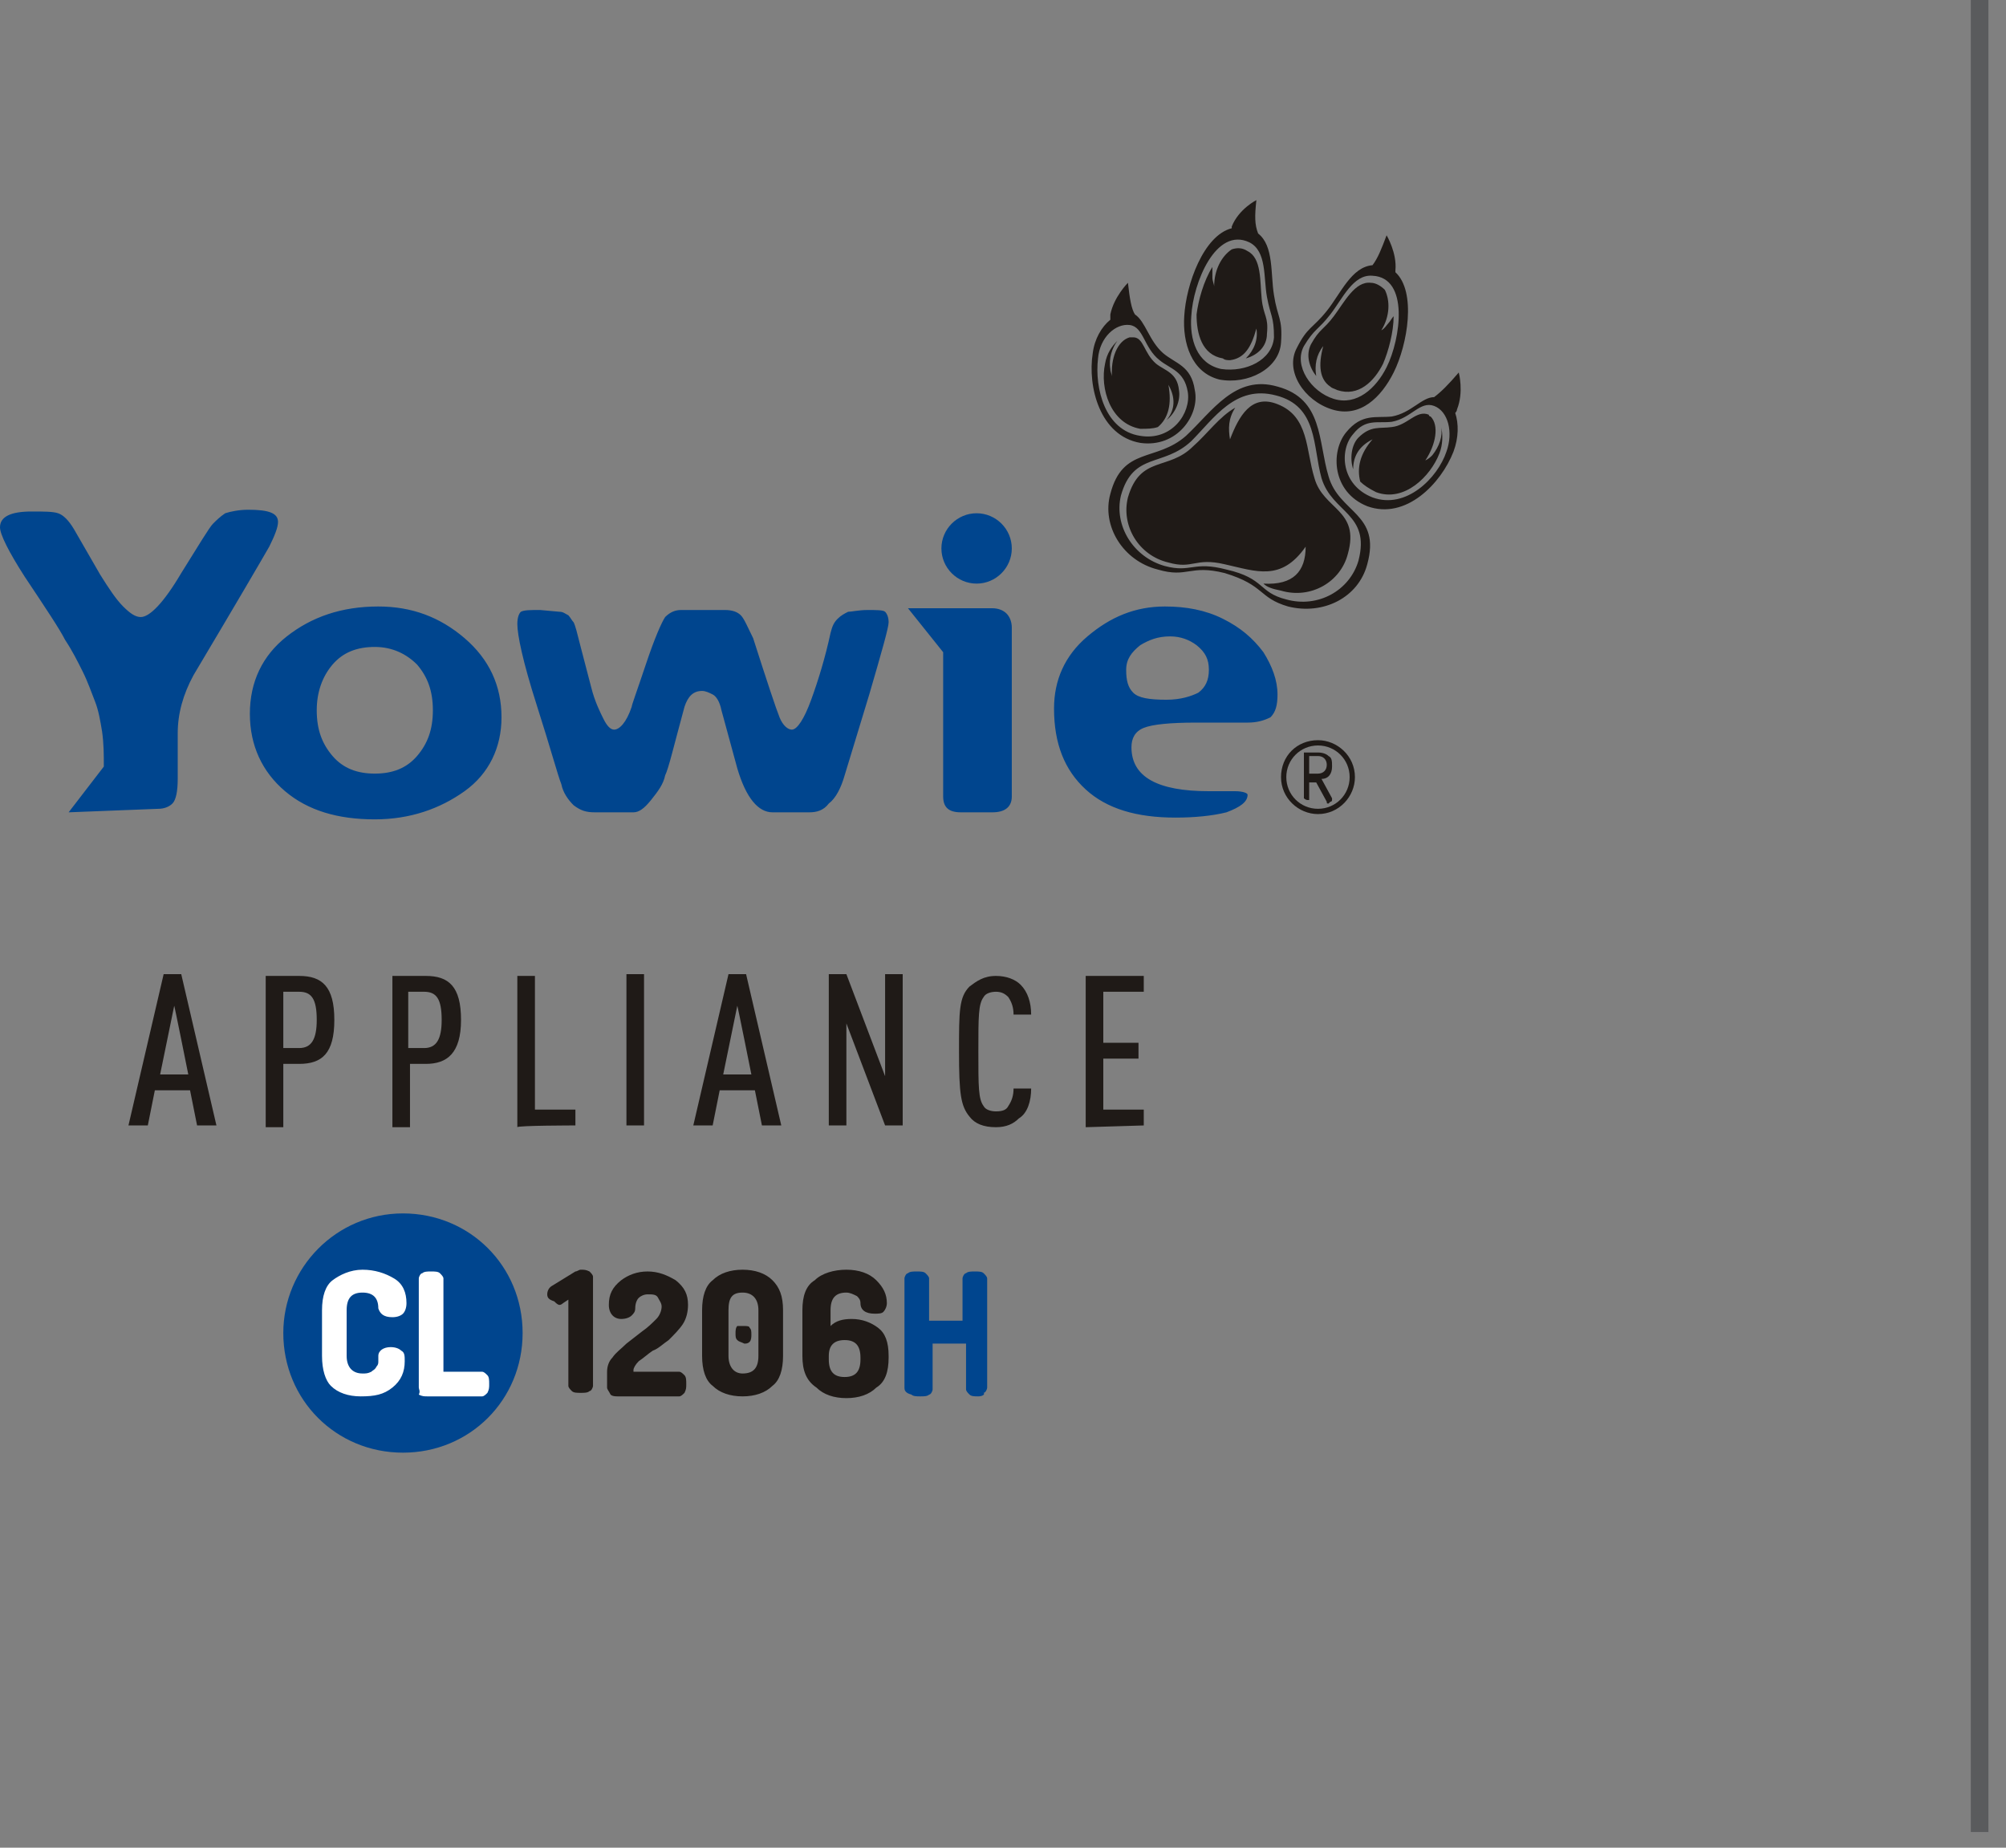 <?xml version="1.0" encoding="UTF-8"?> <svg xmlns="http://www.w3.org/2000/svg" width="114" height="105" viewBox="0 0 114 105" fill="none"><rect x="0" y="0" width="114" height="105" fill="#808080" stroke="none"/><g clip-path="url(#clip0_1_1635)"><path fill-rule="evenodd" clip-rule="evenodd" d="M74.9 42.363C75.9 42.363 76.7 43.163 76.7 44.162C76.7 45.162 75.9 45.962 74.9 45.962C73.9 45.962 73.1 45.162 73.1 44.162C73.1 43.163 73.9 42.363 74.9 42.363ZM74.9 42.063C76 42.063 77 42.962 77 44.162C77 45.262 76.1 46.262 74.9 46.262C73.8 46.262 72.8 45.362 72.8 44.162C72.8 42.962 73.7 42.063 74.9 42.063Z" fill="#1F1A17"></path><path d="M74.1 45.363V42.863V42.763C74.1 42.763 74.1 42.763 74.2 42.763H74.9C75.2 42.763 75.4 42.863 75.5 42.963C75.7 43.063 75.7 43.263 75.7 43.563C75.7 43.963 75.5 44.263 75.1 44.263L75.7 45.363C75.7 45.363 75.7 45.363 75.7 45.463C75.7 45.463 75.7 45.563 75.6 45.563L75.5 45.663C75.4 45.663 75.4 45.663 75.4 45.563L74.8 44.463H74.4V45.363V45.463H74.3C74.3 45.463 74.2 45.463 74.1 45.363C74.1 45.463 74.1 45.363 74.1 45.363ZM74.4 43.963H74.9C75.2 43.963 75.4 43.763 75.4 43.463C75.4 43.163 75.2 42.963 74.9 42.963H74.4V43.963Z" fill="#1F1A17"></path><path d="M3.9 46.162L5.9 43.562C5.9 42.863 5.9 42.263 5.8 41.563C5.7 40.963 5.6 40.363 5.4 39.863C5.2 39.364 5 38.764 4.7 38.164C4.4 37.564 4.1 36.964 3.7 36.364C3.4 35.765 2.6 34.565 1.4 32.766C0.5 31.366 0 30.366 0 29.966C0 29.366 0.6 29.067 1.8 29.067C2.5 29.067 3 29.067 3.3 29.166C3.6 29.267 3.9 29.566 4.2 30.066L5.7 32.666C6.2 33.465 6.6 34.065 7 34.465C7.4 34.865 7.7 35.065 8 35.065C8.5 35.065 9.3 34.265 10.3 32.566C11.3 30.966 11.9 29.966 12.1 29.766C12.3 29.566 12.5 29.366 12.8 29.166C13.1 29.067 13.6 28.967 14.1 28.967C15.3 28.967 15.8 29.166 15.8 29.666C15.8 29.966 15.6 30.466 15.3 31.066C14.9 31.766 13.5 34.165 11 38.364C10.4 39.464 10.1 40.563 10.1 41.663V44.262C10.1 44.962 10 45.462 9.8 45.662C9.6 45.862 9.3 45.962 9 45.962L3.9 46.162ZM21.3 46.562C19.2 46.562 17.5 46.062 16.2 44.962C14.9 43.862 14.2 42.363 14.2 40.563C14.2 38.764 14.9 37.264 16.3 36.164C17.7 35.065 19.4 34.465 21.5 34.465C23.4 34.465 25 35.065 26.4 36.264C27.8 37.464 28.5 38.964 28.5 40.763C28.5 42.463 27.8 43.962 26.4 44.962C25 45.962 23.3 46.562 21.3 46.562ZM21.3 36.764C20.3 36.764 19.5 37.064 18.9 37.764C18.3 38.464 18 39.364 18 40.363C18 41.463 18.3 42.263 18.9 42.963C19.5 43.662 20.3 43.962 21.3 43.962C22.3 43.962 23.1 43.662 23.7 42.963C24.3 42.263 24.6 41.463 24.6 40.363C24.6 39.264 24.3 38.464 23.7 37.764C23.1 37.164 22.3 36.764 21.3 36.764ZM46 46.162H43.9C43.1 46.162 42.4 45.362 41.9 43.662L41 40.363C40.9 39.863 40.7 39.563 40.5 39.464C40.3 39.364 40.1 39.264 39.9 39.264C39.4 39.264 39.1 39.563 38.9 40.163C38.3 42.363 38 43.662 37.8 44.062C37.7 44.562 37.4 44.962 37 45.462C36.6 45.962 36.3 46.162 36 46.162H33.8C33.3 46.162 33 46.062 32.6 45.762C32.3 45.462 32 45.062 31.9 44.562C31.7 44.062 31.3 42.563 30.5 40.063C29.7 37.564 29.4 36.065 29.4 35.465C29.4 35.065 29.5 34.865 29.6 34.765C29.8 34.665 30.1 34.665 30.7 34.665L31.8 34.765C32 34.765 32.1 34.865 32.3 34.965C32.4 35.065 32.5 35.265 32.6 35.365C32.7 35.565 32.8 35.965 33 36.764L33.6 39.064C33.8 39.863 34.1 40.463 34.3 40.863C34.5 41.263 34.7 41.463 34.9 41.463C35.2 41.463 35.6 41.063 35.9 40.163C35.9 40.063 36.2 39.264 36.7 37.764C37.2 36.264 37.6 35.365 37.8 35.065C38.1 34.765 38.4 34.665 38.7 34.665H41.2C41.6 34.665 41.9 34.765 42.1 34.965C42.3 35.165 42.5 35.665 42.8 36.264C43.6 38.764 44.1 40.263 44.3 40.763C44.5 41.263 44.8 41.463 45 41.463C45.3 41.463 45.7 40.863 46.1 39.764C46.5 38.664 46.9 37.364 47.2 35.965C47.3 35.565 47.4 35.365 47.6 35.165C47.8 34.965 48 34.865 48.2 34.765C48.4 34.765 48.8 34.665 49.3 34.665C49.8 34.665 50.2 34.665 50.3 34.765C50.4 34.865 50.5 35.065 50.5 35.365C50.5 35.665 50.1 37.064 49.4 39.464L48 44.062C47.8 44.762 47.5 45.362 47.1 45.662C46.8 46.062 46.4 46.162 46 46.162ZM57.5 45.262C57.5 45.862 57.1 46.162 56.4 46.162H54.6C53.9 46.162 53.6 45.862 53.6 45.262V37.064L51.6 34.565H56.4C56.7 34.565 57 34.665 57.2 34.865C57.4 35.065 57.5 35.365 57.5 35.665V45.262ZM70.9 41.063H68C66.5 41.063 65.5 41.163 65 41.363C64.5 41.563 64.3 41.963 64.3 42.463C64.3 44.162 65.8 44.962 68.7 44.962H70.2C70.6 44.962 70.9 45.062 70.9 45.162C70.9 45.562 70.5 45.862 69.7 46.162C68.9 46.362 67.9 46.462 66.8 46.462C64.6 46.462 62.9 45.962 61.7 44.862C60.5 43.762 59.9 42.263 59.9 40.263C59.9 38.664 60.5 37.264 61.8 36.164C63.1 35.065 64.5 34.465 66.2 34.465C67.4 34.465 68.5 34.665 69.5 35.165C70.5 35.665 71.2 36.264 71.8 37.064C72.3 37.864 72.6 38.664 72.6 39.464C72.6 40.063 72.5 40.463 72.2 40.763C71.8 40.963 71.4 41.063 70.9 41.063ZM66.5 36.164C65.8 36.164 65.3 36.364 64.8 36.664C64.3 37.064 64 37.464 64 38.064C64 38.664 64.1 39.064 64.4 39.364C64.7 39.663 65.3 39.764 66.3 39.764C67.1 39.764 67.7 39.563 68.1 39.364C68.5 39.064 68.7 38.664 68.7 38.064C68.7 37.464 68.5 37.064 68 36.664C67.6 36.364 67.1 36.164 66.5 36.164Z" fill="#00458E"></path><path d="M55.5 29.167C56.6 29.167 57.5 30.066 57.5 31.166C57.5 32.266 56.6 33.165 55.5 33.165C54.4 33.165 53.5 32.266 53.5 31.166C53.5 30.066 54.4 29.167 55.5 29.167Z" fill="#00458E"></path><path d="M12.3 63.956L10.3 55.359H9.3L7.3 63.956H8.4L8.8 61.957H10.8L11.2 63.956C11.3 63.956 12.3 63.956 12.3 63.956ZM10.7 61.057H9.1L9.9 57.158C9.9 57.059 10.7 61.057 10.7 61.057ZM19 57.958C19 56.059 18.3 55.459 17 55.459H15.1V64.056H16.1V60.458H17C18.3 60.458 19 59.858 19 57.958ZM18 57.958C18 59.058 17.7 59.558 17 59.558H16.1V56.359H17C17.7 56.359 18 56.759 18 57.958ZM26.2 57.958C26.2 56.059 25.5 55.459 24.2 55.459H22.3V64.056H23.3V60.458H24.2C25.4 60.458 26.2 59.858 26.2 57.958ZM25.1 57.958C25.1 59.058 24.8 59.558 24.1 59.558H23.2V56.359H24.1C24.8 56.359 25.1 56.759 25.1 57.958ZM32.7 63.956V63.057H30.4V55.459H29.4V64.056C29.4 63.957 32.7 63.956 32.7 63.956ZM36.6 63.956V55.359H35.6V63.956H36.6ZM44.4 63.956L42.4 55.359H41.4L39.4 63.956H40.5L40.9 61.957H42.9L43.3 63.956H44.4ZM42.7 61.057H41.1L41.9 57.158C41.9 57.059 42.7 61.057 42.7 61.057ZM51.3 63.956V55.359H50.3V61.157L48.1 55.359H47.1V63.956H48.1V58.158L50.3 63.956H51.3ZM58.6 61.857H57.6C57.6 62.257 57.5 62.557 57.3 62.857C57.2 63.057 57 63.157 56.6 63.157C56.3 63.157 56 63.057 55.9 62.857C55.6 62.457 55.6 61.757 55.6 59.758C55.6 57.758 55.6 57.059 55.9 56.659C56 56.459 56.3 56.359 56.6 56.359C56.9 56.359 57.1 56.459 57.3 56.659C57.5 56.959 57.6 57.258 57.6 57.658H58.6C58.6 56.959 58.4 56.359 58 55.959C57.7 55.659 57.2 55.459 56.6 55.459C55.9 55.459 55.5 55.759 55.1 56.059C54.5 56.659 54.5 57.458 54.5 59.758C54.5 62.157 54.6 62.857 55.1 63.457C55.4 63.857 55.9 64.056 56.6 64.056C57.2 64.056 57.6 63.857 57.9 63.557C58.4 63.257 58.6 62.557 58.6 61.857ZM65 63.956V63.057H62.7V60.158H64.7V59.258H62.7V56.359H65V55.459H61.7V64.056L65 63.956Z" fill="#1F1A17"></path><path d="M22.9 68.955C26.7 68.955 29.7 71.954 29.7 75.753C29.7 79.552 26.7 82.551 22.9 82.551C19.1 82.551 16.1 79.552 16.1 75.753C16.1 72.054 19.1 68.955 22.9 68.955Z" fill="#00458E"></path><path d="M18.3 77.053V74.454C18.3 73.654 18.5 73.054 18.9 72.754C19.3 72.454 19.9 72.154 20.6 72.154C21.3 72.154 21.9 72.354 22.4 72.654C22.9 72.954 23.1 73.454 23.1 74.054C23.1 74.353 23 74.553 22.9 74.653C22.8 74.753 22.6 74.853 22.3 74.853C21.8 74.853 21.6 74.653 21.5 74.353C21.5 73.754 21.2 73.454 20.6 73.454C20 73.454 19.7 73.754 19.7 74.454V77.053C19.7 77.653 20 78.052 20.6 78.052C20.8 78.052 20.9 78.052 21.1 77.953C21.2 77.853 21.3 77.853 21.4 77.653C21.5 77.553 21.5 77.453 21.5 77.353C21.5 77.253 21.5 77.153 21.5 77.053C21.5 76.753 21.8 76.553 22.2 76.553C22.5 76.553 22.7 76.653 22.8 76.753C23 76.853 23 77.053 23 77.353C23 77.953 22.8 78.452 22.3 78.852C21.8 79.252 21.3 79.352 20.5 79.352C19.8 79.352 19.2 79.152 18.8 78.752C18.5 78.452 18.3 77.853 18.3 77.053ZM23.8 78.852V72.654C23.8 72.554 23.9 72.354 24 72.354C24.1 72.254 24.3 72.254 24.5 72.254C24.7 72.254 24.9 72.254 25 72.354C25.1 72.454 25.2 72.554 25.2 72.654V77.953H27.4C27.5 77.953 27.6 78.052 27.7 78.153C27.8 78.252 27.8 78.452 27.8 78.652C27.8 78.852 27.8 78.952 27.7 79.152C27.6 79.252 27.5 79.352 27.4 79.352H24.3C24.1 79.352 24 79.352 23.8 79.252C23.9 79.052 23.8 78.952 23.8 78.852Z" fill="white"></path><path d="M31.1 73.554C31.1 73.354 31.2 73.154 31.4 73.054L32.7 72.254C32.8 72.254 32.9 72.154 33 72.154C33.2 72.154 33.3 72.154 33.5 72.254C33.6 72.354 33.7 72.454 33.7 72.554V78.752C33.7 78.852 33.6 79.052 33.5 79.052C33.4 79.152 33.2 79.152 33 79.152C32.8 79.152 32.6 79.152 32.5 79.052C32.4 78.952 32.3 78.852 32.3 78.752V73.854L32 74.054C31.9 74.154 31.8 74.154 31.8 74.154C31.7 74.154 31.6 74.054 31.5 73.954C31.2 73.854 31.1 73.754 31.1 73.554ZM34.5 78.852V77.953C34.5 77.653 34.6 77.353 34.8 77.153C35 76.853 35.3 76.653 35.6 76.353L36.5 75.653C36.8 75.453 37.1 75.153 37.3 74.953C37.5 74.753 37.6 74.454 37.6 74.254C37.6 74.054 37.5 73.954 37.4 73.754C37.3 73.554 37.1 73.554 36.8 73.554C36.6 73.554 36.4 73.654 36.3 73.754C36.2 73.854 36.1 74.054 36.1 74.353C36.1 74.553 36 74.653 35.9 74.753C35.8 74.853 35.6 74.953 35.3 74.953C34.9 74.953 34.6 74.653 34.6 74.154C34.6 73.554 34.8 73.154 35.3 72.754C35.7 72.454 36.2 72.254 36.8 72.254C37.4 72.254 37.9 72.454 38.4 72.754C38.9 73.154 39.1 73.554 39.1 74.154C39.1 74.553 39 74.953 38.8 75.253C38.6 75.553 38.3 75.853 38 76.153C37.7 76.353 37.4 76.653 37.1 76.753C36.8 76.953 36.6 77.153 36.3 77.353C36.1 77.553 36 77.753 36 77.853V77.953H38.6C38.7 77.953 38.8 78.052 38.9 78.153C39 78.252 39 78.452 39 78.652C39 78.852 39 78.952 38.9 79.152C38.8 79.252 38.7 79.352 38.6 79.352H35.1C35 79.352 34.8 79.352 34.7 79.252C34.6 79.052 34.5 78.952 34.5 78.852ZM39.9 77.053V74.454C39.9 73.654 40.1 73.054 40.5 72.754C40.9 72.354 41.5 72.154 42.2 72.154C42.9 72.154 43.5 72.354 43.9 72.754C44.3 73.154 44.5 73.654 44.5 74.454V77.053C44.5 77.853 44.3 78.452 43.9 78.752C43.5 79.152 42.9 79.352 42.2 79.352C41.5 79.352 40.9 79.152 40.5 78.752C40.1 78.452 39.9 77.853 39.9 77.053ZM41.4 77.053C41.4 77.653 41.7 78.052 42.2 78.052C42.8 78.052 43.1 77.753 43.1 77.053V74.454C43.1 73.854 42.8 73.454 42.2 73.454C41.6 73.454 41.4 73.754 41.4 74.454V77.053ZM41.9 76.153C41.8 76.053 41.8 75.953 41.8 75.753C41.8 75.653 41.8 75.453 41.9 75.353C42 75.353 42.1 75.353 42.3 75.353C42.4 75.353 42.6 75.353 42.6 75.453C42.7 75.553 42.7 75.653 42.7 75.853C42.7 75.953 42.7 76.153 42.6 76.253C42.5 76.353 42.4 76.353 42.3 76.353C42.1 76.253 42 76.253 41.9 76.153ZM45.6 77.053V74.454C45.6 73.654 45.8 73.054 46.3 72.754C46.7 72.354 47.4 72.154 48.1 72.154C48.8 72.154 49.4 72.354 49.8 72.754C50.2 73.154 50.4 73.554 50.4 74.054C50.4 74.254 50.3 74.454 50.2 74.553C50.1 74.653 49.9 74.653 49.7 74.653C49.2 74.653 48.9 74.454 48.9 74.054C48.9 73.854 48.8 73.754 48.7 73.654C48.5 73.554 48.3 73.454 48.1 73.454C47.5 73.454 47.2 73.754 47.2 74.454V75.353C47.5 75.053 47.9 74.953 48.4 74.953C49 74.953 49.5 75.153 49.9 75.453C50.3 75.753 50.5 76.253 50.5 77.053V77.153C50.5 77.953 50.3 78.552 49.8 78.852C49.4 79.252 48.8 79.452 48.1 79.452C47.4 79.452 46.8 79.252 46.4 78.852C45.8 78.452 45.6 77.853 45.6 77.053ZM47.1 77.253C47.1 77.953 47.4 78.252 48 78.252C48.6 78.252 48.9 77.953 48.9 77.253V77.153C48.9 76.453 48.6 76.153 48 76.153C47.4 76.153 47.1 76.453 47.1 77.053V77.253Z" fill="#1F1A17"></path><path d="M51.4 78.852V72.654C51.4 72.554 51.5 72.354 51.6 72.354C51.7 72.254 51.9 72.254 52.1 72.254C52.3 72.254 52.5 72.254 52.6 72.354C52.7 72.454 52.8 72.554 52.8 72.654V75.053H54.7V72.654C54.7 72.554 54.8 72.354 54.9 72.354C55 72.254 55.2 72.254 55.4 72.254C55.6 72.254 55.8 72.254 55.9 72.354C56 72.454 56.1 72.554 56.1 72.654V78.852C56.1 78.952 56 79.152 55.9 79.152C56 79.252 55.8 79.352 55.6 79.352C55.4 79.352 55.2 79.352 55.1 79.252C55 79.152 54.9 79.052 54.9 78.952V76.353H53V78.952C53 79.052 52.9 79.252 52.8 79.252C52.7 79.352 52.5 79.352 52.3 79.352C52.1 79.352 51.9 79.352 51.8 79.252C51.4 79.152 51.4 78.952 51.4 78.852Z" fill="#00458E"></path><path fill-rule="evenodd" clip-rule="evenodd" d="M72.6 21.969C75.2 22.668 74.9 25.068 75.5 27.067C76.1 29.166 78.5 29.166 77.7 32.066C77.2 33.965 75.2 34.965 73.2 34.465C71.5 33.965 71.9 33.265 69.6 32.566C67.6 32.066 67.5 32.865 65.8 32.366C63.8 31.866 62.6 29.866 63.1 28.067C63.8 25.368 65.7 26.267 67.4 24.768C68.9 23.368 70.2 21.269 72.6 21.969ZM72.5 22.468C74.9 23.068 74.6 25.368 75.1 27.167C75.7 29.166 77.9 29.166 77.2 31.866C76.7 33.565 74.9 34.565 73.1 34.065C71.5 33.665 71.9 32.865 69.7 32.366C67.8 31.866 67.7 32.566 66.2 32.166C64.4 31.666 63.3 29.866 63.7 28.167C64.4 25.668 66.1 26.567 67.7 25.068C69 23.768 70.2 21.869 72.5 22.468ZM74.2 31.066C74.2 32.466 73.5 33.265 71.8 33.165C72 33.365 72.3 33.465 72.8 33.565C74.5 34.065 76.2 33.065 76.6 31.466C77.3 28.967 75.2 28.967 74.7 27.167C74.2 25.567 74.4 23.668 72.6 22.968C71.1 22.368 70.4 23.668 69.9 24.968C69.8 24.368 69.8 23.768 70.2 23.168C69.3 23.668 68.6 24.668 67.8 25.368C66.4 26.767 64.8 25.867 64.1 28.267C63.7 29.866 64.7 31.566 66.4 31.966C67.8 32.366 67.9 31.666 69.6 32.066C71.4 32.466 72.8 33.065 74.2 31.066ZM71.4 11.372C71.4 11.372 70.4 11.871 70 12.871V12.971C68.4 13.371 67.4 16.17 67.3 17.97C67.2 19.469 67.7 21.169 69.3 21.569C70.9 21.869 72.7 20.969 72.8 19.469C72.9 18.07 72.6 18.07 72.4 16.77C72.2 15.57 72.4 13.971 71.5 13.271C71.3 12.771 71.3 12.271 71.4 11.372ZM71 13.771C72 14.271 71.8 15.77 72 16.87C72.2 17.97 72.4 17.97 72.4 19.169C72.3 20.469 70.8 21.169 69.4 20.969C68 20.669 67.6 19.269 67.7 17.97C67.8 16.07 69.1 12.871 71 13.771ZM71.4 18.669C71.1 19.769 70.7 20.369 69.9 20.469C69.8 20.469 69.6 20.469 69.5 20.369C68.3 20.169 68 18.969 68 17.87C68.1 17.07 68.4 15.97 68.9 15.171C68.9 15.37 68.9 15.57 68.9 15.77C68.9 15.97 69 16.17 69 16.27C69 15.37 69.4 14.571 70 14.171C70.3 14.071 70.6 14.071 70.9 14.271C71.7 14.671 71.6 15.97 71.7 16.97C71.8 17.97 72.1 17.97 72 18.969C72 19.669 71.5 20.169 70.8 20.369C71.3 19.869 71.5 19.269 71.4 18.669ZM78.8 13.371C78.8 13.371 79.4 14.371 79.3 15.37V15.47C80.5 16.57 80 19.569 79.2 21.169C78.5 22.568 77.3 23.768 75.7 23.268C74.1 22.768 73 21.069 73.7 19.769C74.3 18.57 74.6 18.669 75.4 17.67C76.2 16.67 76.8 15.171 78 15.07C78.3 14.671 78.5 14.171 78.8 13.371ZM78 15.67C76.9 15.57 76.3 16.97 75.6 17.87C74.9 18.77 74.7 18.669 74.1 19.669C73.5 20.769 74.5 22.268 75.8 22.668C77.1 23.068 78.2 22.069 78.8 20.869C79.6 19.269 80.1 15.77 78 15.67ZM75.2 19.669C74.9 20.769 75 21.569 75.6 21.969C75.7 22.069 75.8 22.069 76 22.169C77.2 22.568 78.1 21.669 78.6 20.669C78.9 19.969 79.2 18.869 79.2 17.97C79.1 18.07 79 18.27 78.9 18.37C78.8 18.47 78.7 18.669 78.5 18.77C79 17.97 79 17.07 78.7 16.47C78.5 16.27 78.2 16.07 77.9 16.07C77 15.97 76.4 17.17 75.8 17.97C75.2 18.77 75 18.669 74.5 19.569C74.2 20.169 74.4 20.869 74.8 21.369C74.7 20.769 74.8 20.169 75.2 19.669ZM82.9 21.169C82.9 21.169 83.2 22.268 82.8 23.268C82.8 23.368 82.7 23.468 82.7 23.468C82.9 24.068 82.9 24.868 82.6 25.668C81.9 27.467 79.9 29.566 77.7 28.767C75.7 27.967 75.6 25.668 76.5 24.568C77.4 23.468 78.2 23.768 79.1 23.668C80.2 23.468 80.8 22.568 81.5 22.568C81.9 22.268 82.3 21.869 82.9 21.169ZM82.9 21.169C82.9 21.169 83.2 22.268 82.8 23.268C82.8 23.368 82.7 23.468 82.7 23.468C82.9 24.068 82.9 24.868 82.6 25.668C81.9 27.467 79.9 29.566 77.7 28.767C75.7 27.967 75.6 25.668 76.5 24.568C77.4 23.468 78.2 23.768 79.1 23.668C80.2 23.468 80.8 22.568 81.5 22.568C81.9 22.268 82.3 21.869 82.9 21.169ZM81.5 23.068C80.7 22.768 80.2 23.768 79.1 23.968C78.3 24.068 77.6 23.768 76.9 24.668C76.1 25.567 76.2 27.567 78 28.267C79.9 28.967 81.7 27.167 82.2 25.668C82.6 24.568 82.3 23.368 81.5 23.068ZM82.9 21.169C82.9 21.169 83.2 22.268 82.8 23.268C82.8 23.368 82.7 23.468 82.7 23.468C82.9 24.068 82.9 24.868 82.6 25.668C81.9 27.467 79.9 29.566 77.7 28.767C75.7 27.967 75.6 25.668 76.5 24.568C77.4 23.468 78.2 23.768 79.1 23.668C80.2 23.468 80.8 22.568 81.5 22.568C81.9 22.268 82.3 21.869 82.9 21.169ZM78 24.968C77.3 25.767 77.1 26.567 77.3 27.367C77.5 27.567 77.8 27.767 78.2 27.967C79.8 28.567 81.3 27.067 81.8 25.767C82 25.268 82 24.668 81.9 24.268C82 24.768 81.8 25.368 81.4 25.867C81.3 25.967 81.2 26.067 81 26.167C81.6 25.268 81.8 24.168 81.3 23.668C81.3 23.668 81.2 23.668 81.2 23.568C80.5 23.268 80 24.168 79.1 24.268C78.4 24.368 77.9 24.168 77.2 24.868C76.8 25.268 76.7 26.067 76.9 26.667C76.9 25.967 77.2 25.368 78 24.968ZM64.1 16.07C64.1 16.07 63.3 16.87 63.1 17.87C63.1 17.97 63.1 18.07 63.1 18.17C62.6 18.57 62.2 19.269 62.1 20.069C61.8 21.969 62.5 24.768 64.8 25.168C66.9 25.468 68.2 23.568 67.9 22.169C67.7 20.769 66.8 20.669 66.1 20.069C65.3 19.369 65.1 18.27 64.5 17.87C64.3 17.57 64.2 16.97 64.1 16.07ZM64.1 16.07C64.1 16.07 63.3 16.87 63.1 17.87C63.1 17.97 63.1 18.07 63.1 18.17C62.6 18.57 62.2 19.269 62.1 20.069C61.8 21.969 62.5 24.768 64.8 25.168C66.9 25.468 68.2 23.568 67.9 22.169C67.7 20.769 66.8 20.669 66.1 20.069C65.3 19.369 65.1 18.27 64.5 17.87C64.3 17.57 64.2 16.97 64.1 16.07ZM64.2 18.47C65 18.57 65 19.769 65.9 20.469C66.5 20.969 67.3 21.069 67.5 22.268C67.7 23.468 66.6 25.068 64.8 24.768C62.8 24.468 62.2 22.069 62.4 20.369C62.5 19.169 63.4 18.37 64.2 18.47ZM64.1 16.07C64.1 16.07 63.3 16.87 63.1 17.87C63.1 17.97 63.1 18.07 63.1 18.17C62.6 18.57 62.2 19.269 62.1 20.069C61.8 21.969 62.5 24.768 64.8 25.168C66.9 25.468 68.2 23.568 67.9 22.169C67.7 20.769 66.8 20.669 66.1 20.069C65.3 19.369 65.1 18.27 64.5 17.87C64.3 17.57 64.2 16.97 64.1 16.07ZM66.4 21.869C66.6 22.968 66.4 23.768 65.8 24.268C65.5 24.368 65.2 24.368 64.8 24.368C63.1 24.068 62.5 22.069 62.8 20.669C62.9 20.069 63.2 19.669 63.5 19.369C63.2 19.769 63 20.369 63.1 20.969C63.1 21.169 63.2 21.269 63.2 21.469C63.1 20.369 63.5 19.369 64.2 19.169C64.2 19.169 64.2 19.169 64.3 19.169H64.4C65 19.169 65 20.069 65.7 20.669C66.2 21.069 66.9 21.169 67 22.169C67.1 22.768 66.8 23.468 66.3 23.868C66.8 23.268 66.8 22.568 66.4 21.869Z" fill="#1F1A17"></path></g><line x1="112.5" y1="2.80028e-08" x2="112.5" y2="104.109" stroke="#5A5B5D"></line><defs><clipPath id="clip0_1_1635"><rect width="83" height="71.18" fill="white" transform="translate(0 11.372)"></rect></clipPath></defs></svg> 